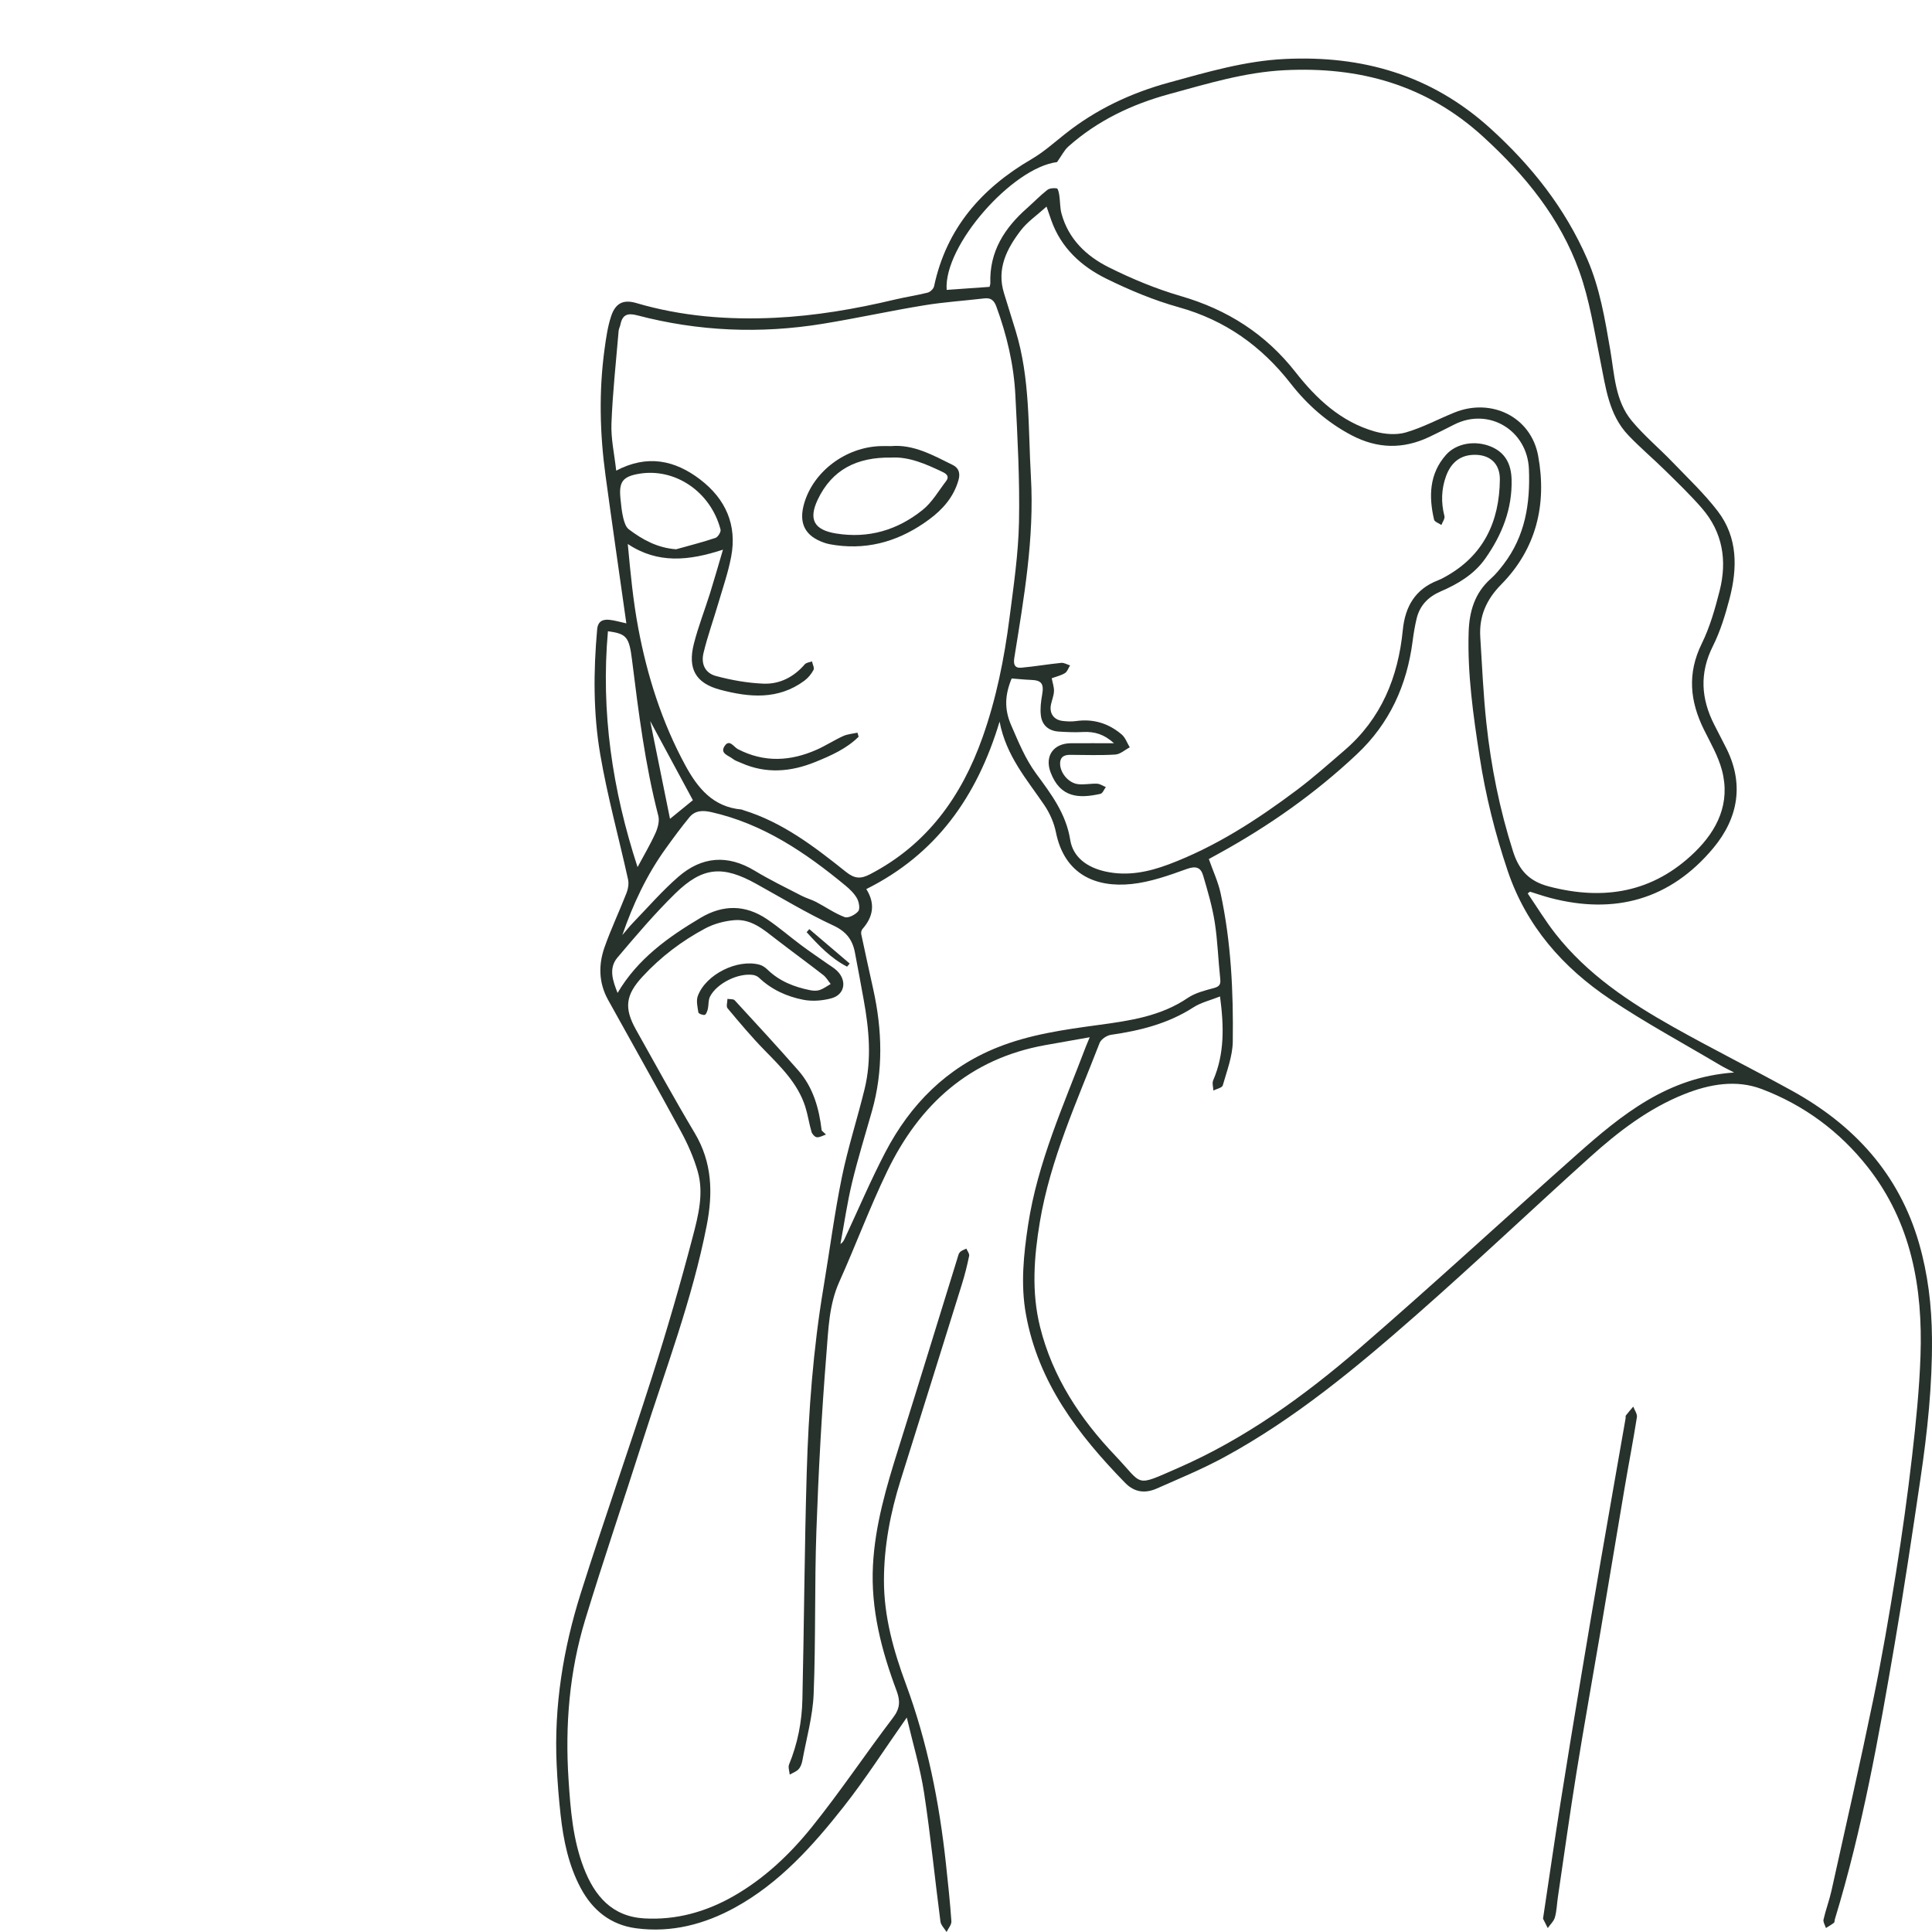 <?xml version="1.0" encoding="UTF-8"?> <svg xmlns="http://www.w3.org/2000/svg" width="132" height="132" viewBox="0 0 132 132" fill="none"><path d="M61.957 117.342C60.431 119.513 59.136 121.542 57.654 123.424C55.547 126.098 53.273 128.644 50.24 130.316C48.143 131.472 45.881 132.066 43.467 131.747C41.727 131.516 40.491 130.527 39.672 128.99C38.841 127.429 38.495 125.731 38.302 123.997C38.175 122.857 38.085 121.712 38.032 120.567C37.846 116.556 38.481 112.645 39.682 108.843C41.245 103.901 42.972 99.011 44.548 94.073C45.562 90.896 46.495 87.69 47.34 84.463C47.714 83.031 48.098 81.52 47.668 80.027C47.397 79.087 46.992 78.169 46.525 77.308C44.89 74.291 43.201 71.305 41.54 68.303C40.904 67.152 40.88 65.925 41.302 64.724C41.745 63.462 42.325 62.247 42.81 61C42.919 60.721 42.973 60.371 42.91 60.084C42.281 57.232 41.499 54.408 41.008 51.532C40.528 48.72 40.544 45.856 40.799 43.004C40.849 42.439 41.189 42.297 41.656 42.35C42.018 42.389 42.371 42.498 42.794 42.59C42.314 39.188 41.827 35.84 41.371 32.488C40.979 29.608 40.911 26.72 41.307 23.835C41.412 23.077 41.519 22.303 41.761 21.584C42.056 20.711 42.593 20.445 43.471 20.704C46.569 21.616 49.737 21.864 52.939 21.712C55.709 21.58 58.433 21.112 61.13 20.469C61.876 20.291 62.639 20.181 63.382 19.993C63.557 19.949 63.781 19.733 63.818 19.561C64.659 15.599 67.063 12.865 70.475 10.874C71.302 10.391 72.032 9.737 72.787 9.138C74.903 7.462 77.284 6.346 79.88 5.636C82.483 4.923 85.064 4.16 87.786 4.03C93.084 3.775 97.793 5.12 101.815 8.763C104.638 11.321 106.932 14.216 108.452 17.715C109.309 19.69 109.653 21.796 110.016 23.899C110.306 25.579 110.34 27.373 111.491 28.757C112.333 29.768 113.358 30.623 114.274 31.576C115.326 32.67 116.44 33.722 117.36 34.922C118.744 36.728 118.712 38.83 118.162 40.926C117.873 42.026 117.534 43.138 117.028 44.148C116.103 45.99 116.22 47.745 117.126 49.519C117.376 50.008 117.623 50.5 117.878 50.987C119.194 53.494 118.782 55.874 117.058 57.942C114.115 61.47 110.318 62.51 105.903 61.344C105.443 61.221 104.99 61.065 104.535 60.923C104.482 60.963 104.429 61.002 104.376 61.041C105.008 61.966 105.591 62.928 106.281 63.807C108.448 66.564 111.31 68.47 114.315 70.161C116.995 71.669 119.749 73.04 122.441 74.527C126.674 76.866 129.745 80.201 131.115 84.947C131.723 87.057 131.98 89.212 131.998 91.408C132.026 94.643 131.685 97.844 131.212 101.031C130.655 104.798 130.093 108.564 129.45 112.317C128.366 118.645 127.243 124.968 125.365 131.124C125.34 131.208 125.352 131.33 125.298 131.372C125.128 131.506 124.935 131.611 124.753 131.728C124.693 131.534 124.55 131.321 124.588 131.149C124.739 130.487 124.983 129.845 125.13 129.183C126.096 124.83 127.087 120.482 127.988 116.114C128.578 113.252 129.073 110.366 129.535 107.479C129.959 104.828 130.331 102.166 130.638 99.5C130.901 97.221 131.134 94.932 131.214 92.643C131.375 87.98 130.591 83.537 127.619 79.751C125.699 77.306 123.245 75.497 120.361 74.405C118.627 73.75 116.807 74.065 115.081 74.754C112.628 75.732 110.569 77.317 108.633 79.059C104.665 82.633 100.789 86.312 96.776 89.834C92.67 93.44 88.464 96.941 83.632 99.565C82.152 100.369 80.584 101.014 79.04 101.698C78.256 102.044 77.521 101.978 76.872 101.313C73.662 98.024 70.927 94.453 70.09 89.773C69.727 87.749 69.936 85.718 70.24 83.706C70.889 79.426 72.67 75.508 74.188 71.508C74.25 71.346 74.321 71.187 74.453 70.868C73.367 71.061 72.389 71.231 71.414 71.406C66.268 72.331 62.825 75.446 60.614 80.028C59.422 82.498 58.465 85.081 57.34 87.585C56.633 89.16 56.597 90.851 56.463 92.497C56.138 96.523 55.921 100.562 55.778 104.6C55.647 108.311 55.739 112.031 55.591 115.74C55.53 117.262 55.099 118.77 54.822 120.281C54.784 120.492 54.702 120.727 54.562 120.877C54.407 121.045 54.162 121.127 53.956 121.246C53.937 121.013 53.833 120.746 53.912 120.553C54.497 119.128 54.788 117.638 54.822 116.113C54.939 110.964 54.964 105.812 55.116 100.664C55.242 96.406 55.559 92.158 56.266 87.949C56.684 85.454 57.007 82.94 57.512 80.463C57.928 78.424 58.576 76.433 59.071 74.408C59.567 72.373 59.378 70.331 59.008 68.299C58.81 67.217 58.616 66.136 58.406 65.057C58.237 64.193 57.81 63.639 56.933 63.232C55.124 62.392 53.408 61.35 51.658 60.381C49.377 59.118 48.008 59.215 46.132 61.049C44.732 62.419 43.456 63.923 42.188 65.421C41.569 66.152 41.861 66.999 42.195 67.84C43.566 65.511 45.645 64.03 47.87 62.706C49.404 61.795 50.922 61.805 52.393 62.794C53.213 63.345 53.964 64.001 54.758 64.592C55.34 65.025 55.943 65.43 56.536 65.848C56.752 66.001 56.986 66.133 57.175 66.314C57.886 66.992 57.729 67.955 56.803 68.207C56.194 68.373 55.497 68.428 54.883 68.307C53.76 68.088 52.716 67.616 51.86 66.803C51.755 66.704 51.595 66.632 51.452 66.611C50.45 66.465 49.004 67.164 48.519 68.071C48.385 68.32 48.426 68.66 48.357 68.951C48.323 69.095 48.241 69.321 48.147 69.34C48.012 69.366 47.729 69.256 47.715 69.171C47.656 68.799 47.555 68.373 47.677 68.046C48.225 66.573 50.374 65.505 51.889 65.91C52.089 65.963 52.286 66.1 52.437 66.246C53.254 67.041 54.263 67.434 55.352 67.653C55.562 67.695 55.807 67.707 56.004 67.641C56.27 67.551 56.507 67.371 56.755 67.229C56.587 67.022 56.45 66.774 56.245 66.615C55.185 65.792 54.1 65.001 53.039 64.182C52.181 63.52 51.336 62.773 50.177 62.868C49.499 62.924 48.785 63.113 48.187 63.431C46.587 64.284 45.147 65.375 43.907 66.717C42.748 67.97 42.618 68.856 43.453 70.35C44.775 72.712 46.077 75.086 47.464 77.41C48.661 79.416 48.718 81.505 48.286 83.722C47.301 88.769 45.47 93.557 43.916 98.43C42.617 102.51 41.232 106.563 39.984 110.657C38.9 114.214 38.602 117.886 38.845 121.589C38.978 123.628 39.137 125.679 39.885 127.62C40.627 129.546 41.821 130.945 44.024 131.071C46.186 131.194 48.204 130.634 50.079 129.571C52.2 128.369 53.958 126.703 55.465 124.832C57.41 122.417 59.135 119.825 61.016 117.356C61.497 116.726 61.518 116.215 61.257 115.518C60.224 112.761 59.487 109.94 59.643 106.949C59.786 104.195 60.56 101.587 61.379 98.981C62.74 94.648 64.069 90.304 65.413 85.966C65.458 85.82 65.49 85.649 65.588 85.548C65.698 85.434 65.876 85.385 66.025 85.308C66.093 85.474 66.246 85.657 66.215 85.803C66.083 86.448 65.923 87.09 65.727 87.72C64.338 92.186 62.939 96.648 61.539 101.111C60.836 103.351 60.394 105.637 60.394 107.991C60.394 110.449 61.048 112.779 61.891 115.055C63.36 119.021 64.173 123.127 64.627 127.317C64.77 128.632 64.91 129.947 65.002 131.266C65.018 131.502 64.789 131.754 64.674 132C64.528 131.761 64.286 131.535 64.253 131.282C63.87 128.356 63.583 125.416 63.137 122.499C62.881 120.82 62.385 119.18 61.954 117.348L61.957 117.342ZM69.12 46.356C68.664 47.454 68.6 48.431 69.084 49.543C69.587 50.695 70.044 51.837 70.797 52.862C71.806 54.236 72.832 55.577 73.12 57.377C73.316 58.599 74.311 59.275 75.527 59.544C77.026 59.877 78.46 59.578 79.851 59.056C83.046 57.855 85.886 56.015 88.6 53.979C89.726 53.135 90.781 52.192 91.85 51.273C94.366 49.114 95.525 46.281 95.843 43.05C96.001 41.442 96.691 40.248 98.25 39.65C98.414 39.588 98.57 39.504 98.724 39.419C101.346 37.981 102.445 35.66 102.475 32.765C102.487 31.621 101.727 31.004 100.585 31.08C99.65 31.142 99.098 31.714 98.8 32.526C98.475 33.413 98.448 34.331 98.688 35.261C98.733 35.434 98.556 35.665 98.48 35.869C98.307 35.748 98.014 35.654 97.979 35.502C97.611 33.916 97.648 32.378 98.793 31.08C99.493 30.285 100.769 30.067 101.848 30.506C102.843 30.911 103.246 31.703 103.276 32.747C103.332 34.773 102.619 36.544 101.48 38.161C100.719 39.242 99.616 39.897 98.431 40.408C97.583 40.774 97.009 41.358 96.79 42.255C96.666 42.768 96.581 43.292 96.513 43.816C96.122 46.822 94.946 49.421 92.712 51.524C89.854 54.216 86.677 56.447 83.248 58.331C82.991 58.472 82.734 58.614 82.591 58.692C82.888 59.537 83.23 60.261 83.394 61.022C84.113 64.363 84.273 67.763 84.227 71.163C84.213 72.166 83.823 73.172 83.543 74.158C83.496 74.323 83.124 74.395 82.902 74.509C82.893 74.274 82.804 74.004 82.888 73.811C83.676 71.983 83.623 70.1 83.356 68.081C82.7 68.343 82.058 68.49 81.537 68.826C79.81 69.939 77.896 70.417 75.901 70.703C75.617 70.744 75.228 71.005 75.128 71.26C73.578 75.27 71.765 79.198 71.046 83.485C70.647 85.869 70.465 88.262 71.057 90.647C71.909 94.081 73.799 96.937 76.189 99.445C78.144 101.496 77.48 101.609 80.458 100.311C85.058 98.307 89.099 95.387 92.87 92.132C97.894 87.792 102.771 83.282 107.739 78.875C110.795 76.164 113.946 73.589 118.482 73.277C118.054 73.054 117.785 72.929 117.532 72.778C115.02 71.286 112.441 69.894 110.017 68.271C106.783 66.107 104.281 63.271 103.008 59.493C102.15 56.948 101.501 54.359 101.091 51.694C100.657 48.875 100.256 46.066 100.342 43.206C100.384 41.783 100.751 40.516 101.86 39.535C102.188 39.245 102.468 38.895 102.736 38.545C104.204 36.62 104.558 34.406 104.46 32.047C104.35 29.401 101.727 27.811 99.362 29.004C98.793 29.291 98.225 29.583 97.648 29.855C95.862 30.699 94.112 30.667 92.342 29.737C90.685 28.866 89.318 27.658 88.188 26.21C86.182 23.64 83.704 21.875 80.538 20.992C78.839 20.518 77.179 19.824 75.594 19.044C73.885 18.204 72.498 16.943 71.829 15.057C71.738 14.798 71.65 14.54 71.503 14.115C70.85 14.707 70.197 15.149 69.743 15.743C68.789 16.991 68.08 18.357 68.594 20.023C68.86 20.883 69.129 21.742 69.392 22.602C70.391 25.859 70.242 29.239 70.435 32.579C70.676 36.753 69.959 40.847 69.301 44.942C69.225 45.411 69.334 45.661 69.793 45.618C70.7 45.535 71.601 45.38 72.507 45.289C72.7 45.269 72.909 45.401 73.11 45.463C72.997 45.644 72.922 45.889 72.76 45.989C72.491 46.155 72.164 46.226 71.857 46.339C71.919 46.667 72.023 46.95 72.011 47.227C71.999 47.528 71.872 47.823 71.808 48.123C71.68 48.727 71.986 49.18 72.596 49.256C72.9 49.293 73.218 49.308 73.519 49.265C74.705 49.097 75.749 49.421 76.642 50.186C76.891 50.4 77.01 50.765 77.189 51.06C76.859 51.232 76.539 51.532 76.2 51.553C75.168 51.618 74.129 51.578 73.093 51.573C72.621 51.571 72.392 51.799 72.433 52.269C72.487 52.873 73.038 53.503 73.653 53.576C74.082 53.628 74.526 53.524 74.96 53.545C75.161 53.555 75.356 53.694 75.554 53.775C75.433 53.935 75.336 54.205 75.185 54.238C73.703 54.569 72.445 54.509 71.783 52.78C71.355 51.658 71.976 50.786 73.17 50.78C74.168 50.774 75.164 50.78 76.113 50.78C75.446 50.181 74.816 49.97 73.978 50.014C73.431 50.043 72.879 50.02 72.331 49.983C71.656 49.937 71.2 49.559 71.116 48.891C71.058 48.428 71.119 47.938 71.201 47.472C71.335 46.716 71.169 46.476 70.43 46.452C69.993 46.437 69.558 46.388 69.116 46.354L69.12 46.356ZM67.61 19.596C67.638 19.473 67.665 19.41 67.663 19.348C67.591 17.183 68.635 15.572 70.186 14.207C70.644 13.803 71.067 13.36 71.546 12.984C71.707 12.858 71.996 12.836 72.208 12.871C72.291 12.886 72.351 13.186 72.377 13.364C72.438 13.771 72.418 14.196 72.524 14.589C72.997 16.333 74.223 17.495 75.745 18.257C77.325 19.047 78.984 19.737 80.678 20.229C83.852 21.151 86.467 22.813 88.511 25.422C89.946 27.254 91.623 28.821 93.922 29.478C94.587 29.668 95.389 29.735 96.04 29.548C97.189 29.218 98.262 28.633 99.377 28.183C101.895 27.166 104.601 28.476 105.091 31.139C105.697 34.435 104.979 37.487 102.57 39.93C101.542 40.973 101.049 42.112 101.137 43.535C101.26 45.492 101.345 47.455 101.554 49.403C101.874 52.382 102.462 55.309 103.376 58.173C103.786 59.456 104.47 60.212 105.831 60.567C109.589 61.548 112.946 60.979 115.779 58.233C117.343 56.716 118.242 54.861 117.648 52.623C117.393 51.66 116.87 50.761 116.422 49.857C115.457 47.914 115.269 46.005 116.268 43.975C116.824 42.846 117.177 41.597 117.489 40.37C118.012 38.31 117.705 36.366 116.277 34.721C115.498 33.824 114.638 32.997 113.791 32.163C112.959 31.343 112.06 30.587 111.256 29.743C109.901 28.323 109.708 26.447 109.337 24.634C108.92 22.593 108.605 20.5 107.908 18.552C106.598 14.889 104.198 11.957 101.333 9.34C97.439 5.783 92.861 4.532 87.727 4.799C85.026 4.939 82.468 5.725 79.888 6.428C77.33 7.125 74.988 8.237 72.993 10.011C72.71 10.264 72.532 10.637 72.221 11.075C69.174 11.451 64.458 16.78 64.679 19.806C65.658 19.737 66.636 19.668 67.609 19.599L67.61 19.596ZM42.097 32.157C44.222 31.036 46.112 31.437 47.844 32.764C49.569 34.087 50.374 35.859 49.954 38.046C49.749 39.118 49.387 40.163 49.078 41.214C48.745 42.35 48.341 43.467 48.066 44.615C47.882 45.381 48.189 45.994 48.925 46.189C49.973 46.469 51.066 46.664 52.148 46.709C53.264 46.756 54.232 46.262 54.984 45.388C55.087 45.268 55.309 45.252 55.477 45.188C55.518 45.386 55.655 45.634 55.582 45.771C55.434 46.052 55.209 46.323 54.953 46.512C53.166 47.833 51.184 47.65 49.212 47.127C47.526 46.68 46.973 45.695 47.408 43.981C47.705 42.813 48.149 41.684 48.511 40.532C48.802 39.601 49.066 38.662 49.395 37.555C47.068 38.314 44.951 38.538 42.892 37.167C43.074 39.127 43.254 41.036 43.607 42.912C44.222 46.186 45.222 49.34 46.821 52.286C47.674 53.859 48.725 55.135 50.66 55.308C50.702 55.312 50.742 55.338 50.784 55.352C53.471 56.176 55.656 57.858 57.803 59.573C58.391 60.043 58.809 60.059 59.43 59.738C63.331 57.719 65.694 54.428 67.127 50.387C68.064 47.748 68.614 45.007 68.97 42.233C69.251 40.05 69.577 37.856 69.621 35.662C69.678 32.772 69.519 29.875 69.372 26.985C69.266 24.913 68.791 22.901 68.074 20.946C67.919 20.525 67.704 20.335 67.255 20.387C65.882 20.548 64.496 20.637 63.133 20.861C60.82 21.24 58.529 21.745 56.216 22.122C51.951 22.817 47.713 22.643 43.529 21.542C42.867 21.368 42.524 21.508 42.391 22.171C42.36 22.321 42.278 22.463 42.266 22.613C42.089 24.721 41.856 26.828 41.776 28.939C41.736 29.982 41.978 31.036 42.101 32.156L42.097 32.157ZM68.293 49.306C66.743 54.465 63.941 58.372 59.189 60.745C59.811 61.732 59.668 62.632 58.926 63.472C58.854 63.553 58.82 63.715 58.842 63.824C59.109 65.089 59.39 66.351 59.668 67.613C60.279 70.388 60.356 73.156 59.574 75.915C59.114 77.541 58.611 79.156 58.216 80.797C57.884 82.18 57.681 83.594 57.421 84.994C57.614 84.872 57.671 84.713 57.743 84.56C58.652 82.611 59.495 80.625 60.49 78.721C62.195 75.456 64.671 72.956 68.132 71.568C70.346 70.679 72.698 70.348 75.044 70.03C77.179 69.74 79.296 69.442 81.151 68.182C81.661 67.836 82.311 67.674 82.919 67.511C83.3 67.409 83.413 67.277 83.371 66.884C83.23 65.592 83.195 64.283 82.993 63.001C82.824 61.923 82.509 60.866 82.201 59.816C82.043 59.277 81.721 59.143 81.096 59.367C79.867 59.811 78.596 60.265 77.312 60.399C74.86 60.655 72.725 59.752 72.142 56.856C72.011 56.209 71.72 55.552 71.349 55.004C70.168 53.26 68.746 51.662 68.295 49.305L68.293 49.306ZM42.515 63.894C42.757 63.612 42.986 63.317 43.244 63.05C44.267 61.992 45.236 60.87 46.343 59.908C47.94 58.518 49.706 58.364 51.567 59.492C52.598 60.117 53.69 60.643 54.763 61.199C55.084 61.366 55.444 61.459 55.766 61.628C56.417 61.969 57.028 62.404 57.71 62.659C57.95 62.749 58.437 62.499 58.637 62.259C58.773 62.095 58.691 61.63 58.555 61.383C58.368 61.048 58.067 60.756 57.765 60.506C55.035 58.249 52.143 56.29 48.614 55.49C48.032 55.357 47.497 55.359 47.105 55.836C46.534 56.529 46.001 57.256 45.475 57.987C44.185 59.782 43.252 61.766 42.518 63.894H42.515ZM41.536 43.129C41.045 48.626 41.836 53.961 43.56 59.243C43.996 58.428 44.434 57.694 44.783 56.92C44.943 56.566 45.07 56.097 44.979 55.742C44.071 52.239 43.627 48.663 43.181 45.085C42.985 43.514 42.809 43.3 41.536 43.129ZM46.194 37.528C47.092 37.276 47.999 37.047 48.883 36.751C49.05 36.695 49.272 36.336 49.23 36.18C48.546 33.573 46.108 31.966 43.682 32.366C42.528 32.555 42.277 32.934 42.392 34.066C42.437 34.504 42.477 34.946 42.579 35.372C42.648 35.656 42.752 36.007 42.962 36.165C43.901 36.874 44.917 37.435 46.194 37.528ZM47.34 54.672C46.4 52.928 45.445 51.157 44.423 49.263C44.885 51.541 45.323 53.707 45.777 55.946C46.425 55.418 46.927 55.009 47.34 54.672Z" fill="#28322C"></path><path d="M105.424 131.09C105.836 128.349 106.21 125.759 106.618 123.173C107.073 120.285 107.552 117.402 108.031 114.518C108.474 111.852 108.927 109.185 109.386 106.522C109.939 103.315 110.506 100.11 111.065 96.905C111.077 96.84 111.051 96.754 111.084 96.71C111.244 96.502 111.419 96.304 111.588 96.103C111.677 96.344 111.874 96.604 111.838 96.826C111.585 98.433 111.274 100.031 111.002 101.634C110.442 104.929 109.9 108.226 109.342 111.521C108.799 114.73 108.22 117.932 107.703 121.145C107.248 123.968 106.855 126.8 106.438 129.63C106.371 130.086 106.36 130.559 106.236 130.998C106.16 131.267 105.915 131.488 105.747 131.731C105.626 131.49 105.504 131.249 105.424 131.091V131.09Z" fill="#28322C"></path><path d="M56.433 77.515C56.225 77.584 56.013 77.716 55.812 77.7C55.678 77.69 55.492 77.489 55.447 77.338C55.28 76.771 55.198 76.18 55.02 75.617C54.514 74.03 53.363 72.908 52.237 71.756C51.346 70.846 50.526 69.866 49.708 68.888C49.602 68.761 49.699 68.465 49.702 68.246C49.87 68.275 50.105 68.243 50.196 68.343C51.657 69.929 53.118 71.513 54.541 73.134C55.561 74.296 55.964 75.731 56.14 77.241L56.431 77.513L56.433 77.515Z" fill="#28322C"></path><path d="M55.293 63.48C56.213 64.265 57.134 65.049 58.054 65.833C57.994 65.904 57.934 65.975 57.874 66.046C56.771 65.478 55.934 64.592 55.111 63.689C55.172 63.62 55.233 63.549 55.293 63.48Z" fill="#28322C"></path><path d="M60.907 30.477C62.415 30.354 63.751 31.102 65.106 31.774C65.513 31.976 65.614 32.342 65.491 32.785C65.168 33.95 64.412 34.804 63.479 35.492C61.587 36.889 59.481 37.576 57.109 37.251C56.849 37.215 56.585 37.174 56.339 37.09C54.989 36.635 54.541 35.741 54.953 34.36C55.604 32.185 57.794 30.552 60.16 30.479C60.38 30.472 60.601 30.479 60.907 30.479V30.477ZM60.896 31.263C58.562 31.228 56.849 32.068 55.866 34.144C55.222 35.506 55.639 36.209 57.118 36.449C59.345 36.81 61.321 36.216 63.038 34.838C63.684 34.321 64.124 33.541 64.641 32.869C64.858 32.586 64.717 32.398 64.422 32.257C63.267 31.703 62.103 31.192 60.895 31.263H60.896Z" fill="#28322C"></path><path d="M58.664 50.335C57.827 51.164 56.767 51.629 55.698 52.063C54.03 52.74 52.343 52.882 50.649 52.131C50.449 52.042 50.225 51.977 50.062 51.843C49.786 51.617 49.18 51.49 49.499 50.985C49.831 50.461 50.126 51.032 50.411 51.181C52.202 52.112 54.002 52.018 55.798 51.222C56.417 50.947 56.991 50.57 57.609 50.289C57.907 50.153 58.257 50.132 58.584 50.059C58.611 50.151 58.637 50.243 58.665 50.335H58.664Z" fill="#28322C"></path></svg> 